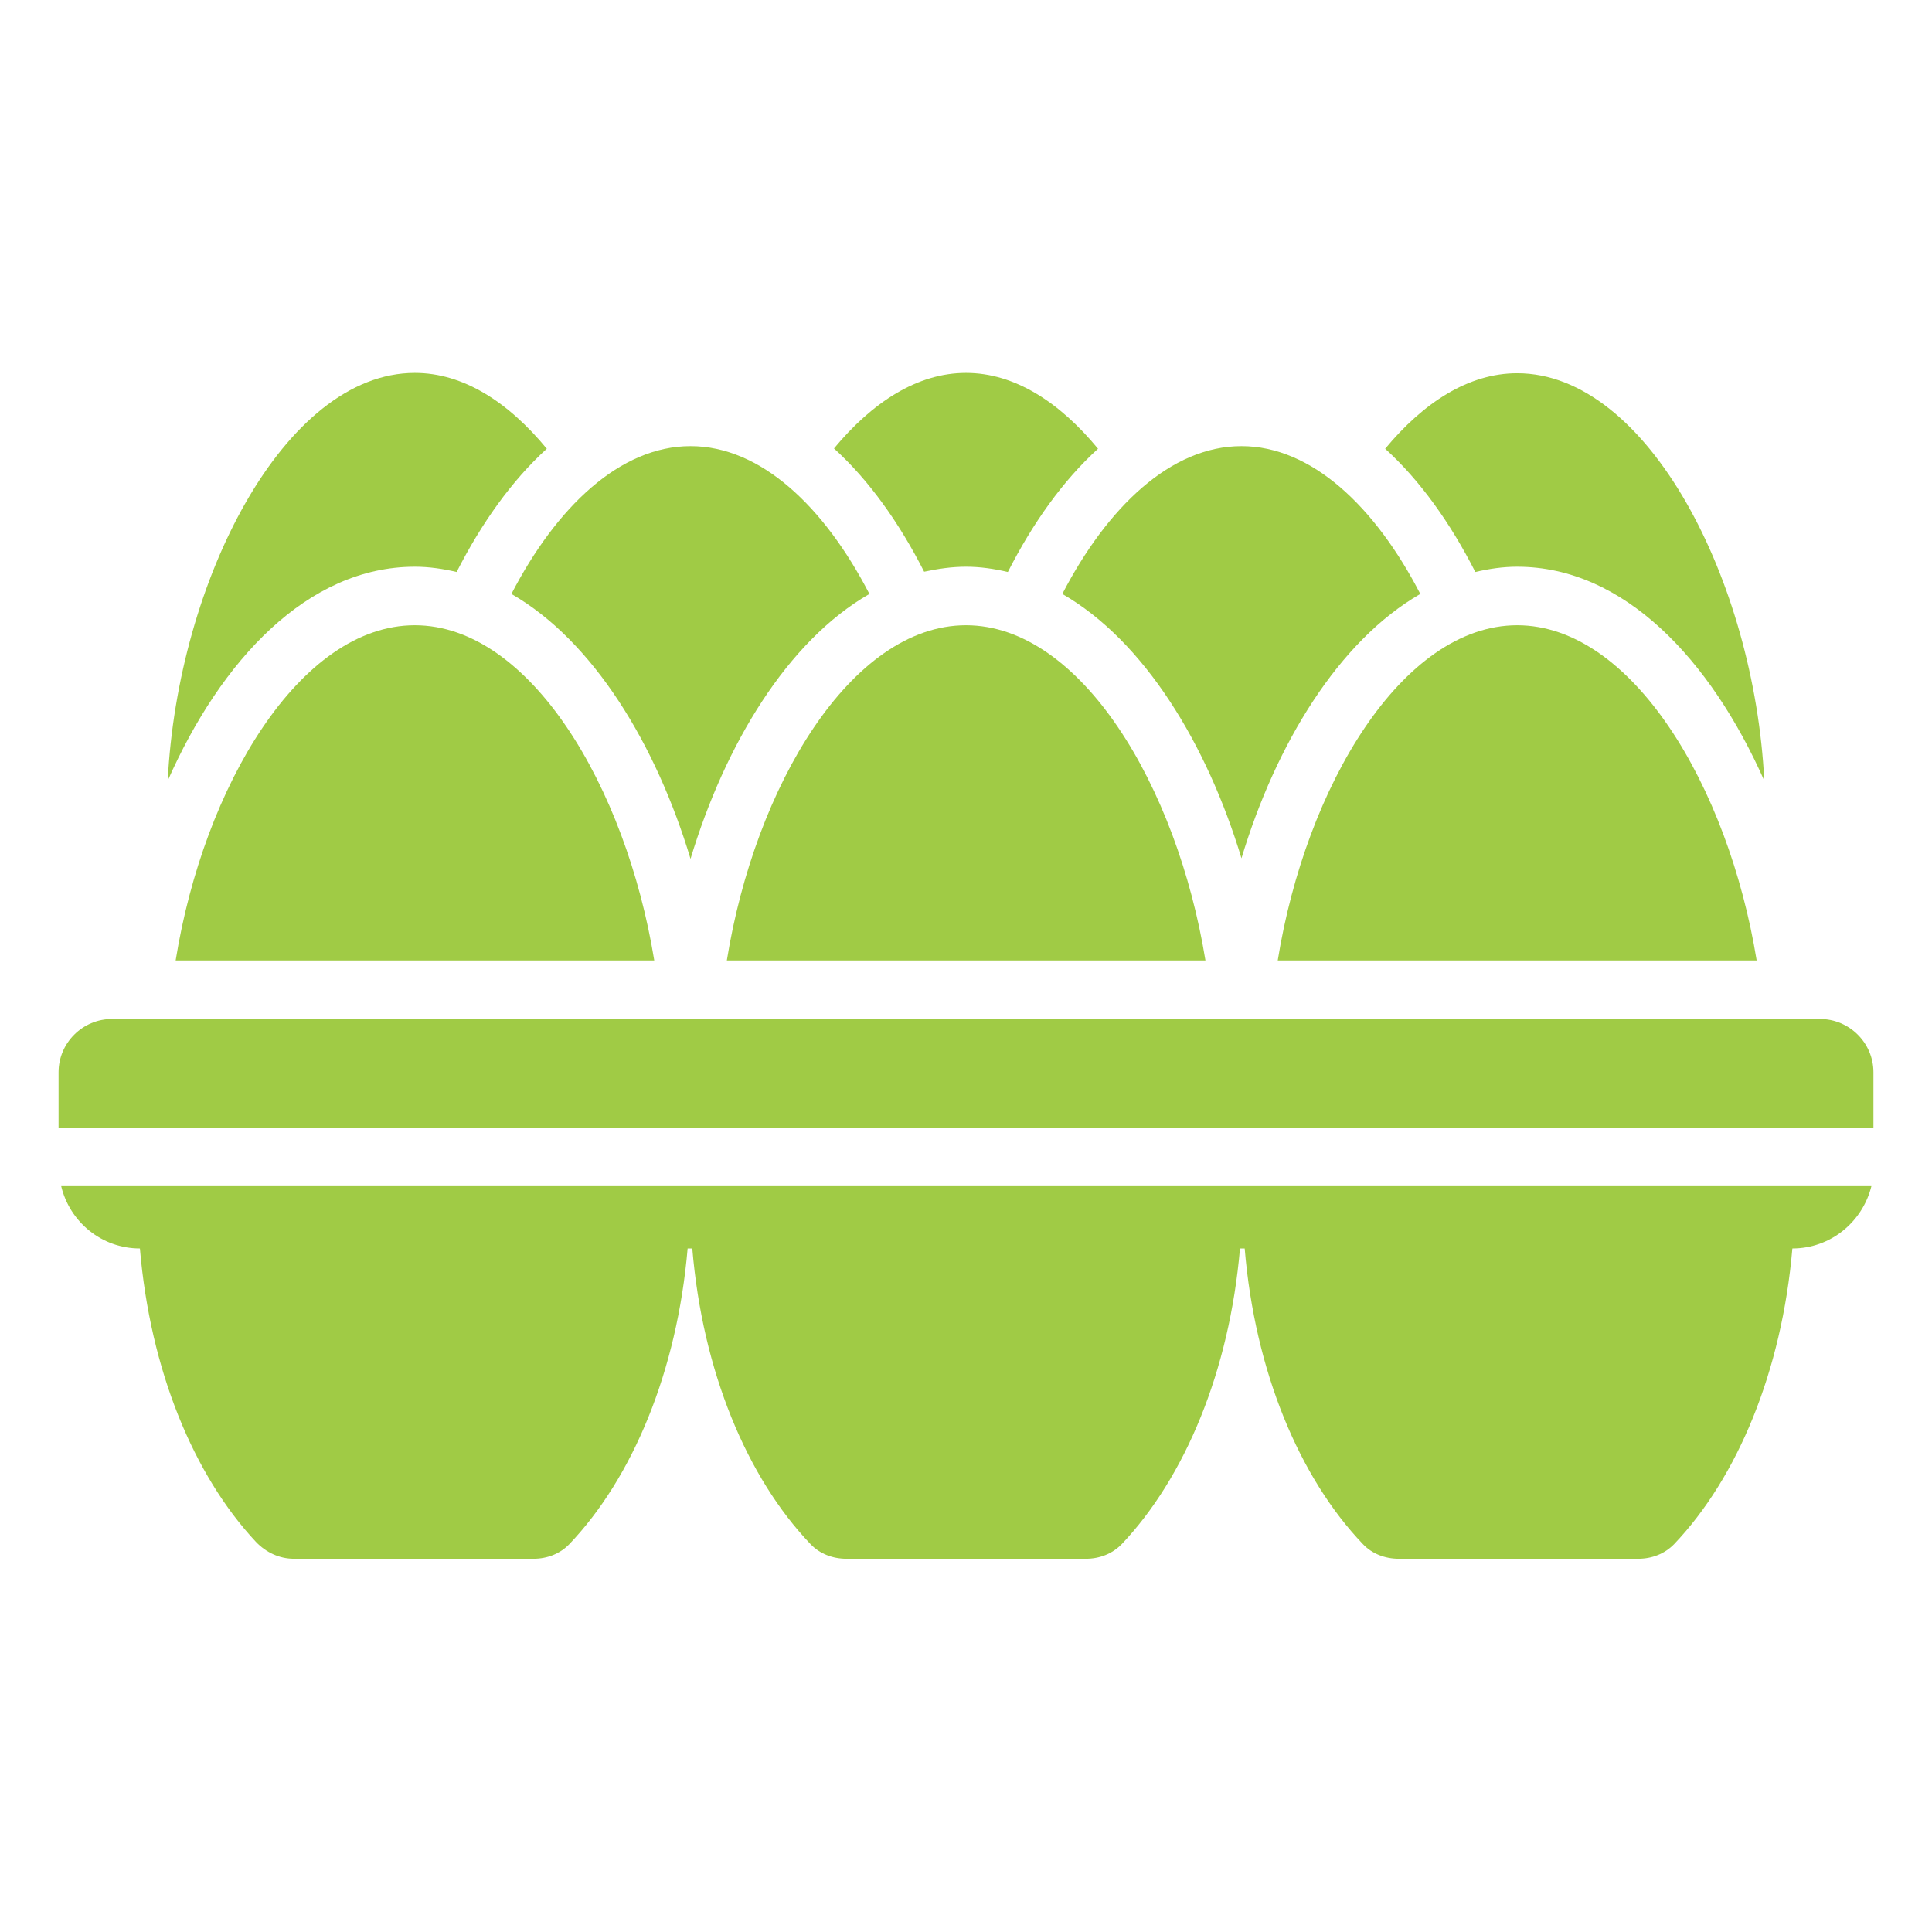 <svg width="48" height="48" viewBox="0 0 48 48" fill="none" xmlns="http://www.w3.org/2000/svg">
<path d="M10.306 15.534C7.455 15.534 5.062 19.527 4.364 23.862H16.255C15.549 19.527 13.156 15.534 10.306 15.534Z" fill="#A0CB45"/>
<path d="M24 15.534C21.149 15.534 18.756 19.527 18.058 23.862H29.949C29.244 19.527 26.851 15.534 24 15.534Z" fill="#A0CB45"/>
<path d="M37.694 15.534C34.844 15.534 32.444 19.527 31.745 23.862H43.644C42.938 19.527 40.545 15.534 37.694 15.534Z" fill="#A0CB45"/>
<path d="M45.215 25.316H2.785C2.051 25.316 1.455 25.913 1.455 26.64V28.015H46.545V26.64C46.545 25.913 45.949 25.316 45.215 25.316Z" fill="#A0CB45"/>
<path d="M3.476 31.018C3.731 34.036 4.807 36.647 6.356 38.305C6.604 38.567 6.938 38.727 7.302 38.727H13.258C13.593 38.727 13.913 38.604 14.145 38.364C15.724 36.705 16.822 34.065 17.084 31.018H17.2C17.454 34.073 18.56 36.713 20.138 38.364C20.364 38.604 20.691 38.727 21.025 38.727H26.982C27.316 38.727 27.636 38.604 27.869 38.364C29.44 36.705 30.545 34.065 30.807 31.018H30.924C31.178 34.073 32.284 36.713 33.862 38.364C34.087 38.604 34.414 38.727 34.749 38.727H40.705C41.04 38.727 41.36 38.604 41.593 38.364C43.171 36.705 44.269 34.065 44.531 31.018C45.484 31.018 46.276 30.356 46.495 29.469H1.52C1.731 30.356 2.524 31.018 3.476 31.018Z" fill="#A0CB45"/>
<path d="M37.694 14.08C40.349 14.08 42.502 16.393 43.833 19.396C43.586 14.436 40.938 9.273 37.694 9.273C36.487 9.273 35.367 10 34.414 11.149C35.287 11.942 36.036 12.996 36.654 14.211C36.996 14.131 37.338 14.08 37.694 14.08Z" fill="#A0CB45"/>
<path d="M24 14.08C24.356 14.08 24.698 14.131 25.04 14.211C25.658 12.996 26.407 11.942 27.28 11.149C26.327 9.993 25.207 9.265 24 9.265C22.793 9.265 21.673 9.993 20.72 11.142C21.593 11.934 22.342 12.989 22.96 14.204C23.302 14.131 23.644 14.08 24 14.08Z" fill="#A0CB45"/>
<path d="M10.306 14.08C10.662 14.08 11.004 14.131 11.345 14.211C11.964 12.996 12.713 11.942 13.585 11.149C12.633 9.993 11.513 9.265 10.306 9.265C7.062 9.265 4.415 14.436 4.167 19.396C5.491 16.4 7.644 14.08 10.306 14.08Z" fill="#A0CB45"/>
<path d="M30.844 21.324C31.702 18.48 33.258 15.927 35.287 14.756C34.167 12.589 32.589 11.084 30.844 11.084C29.091 11.084 27.513 12.596 26.393 14.756C28.429 15.927 29.985 18.487 30.844 21.324Z" fill="#A0CB45"/>
<path d="M17.156 21.338C18.015 18.494 19.564 15.927 21.6 14.756C20.48 12.589 18.902 11.084 17.156 11.084C15.404 11.084 13.825 12.596 12.706 14.756C14.742 15.927 16.298 18.494 17.156 21.338Z" fill="#A0CB45"/>
</svg>
